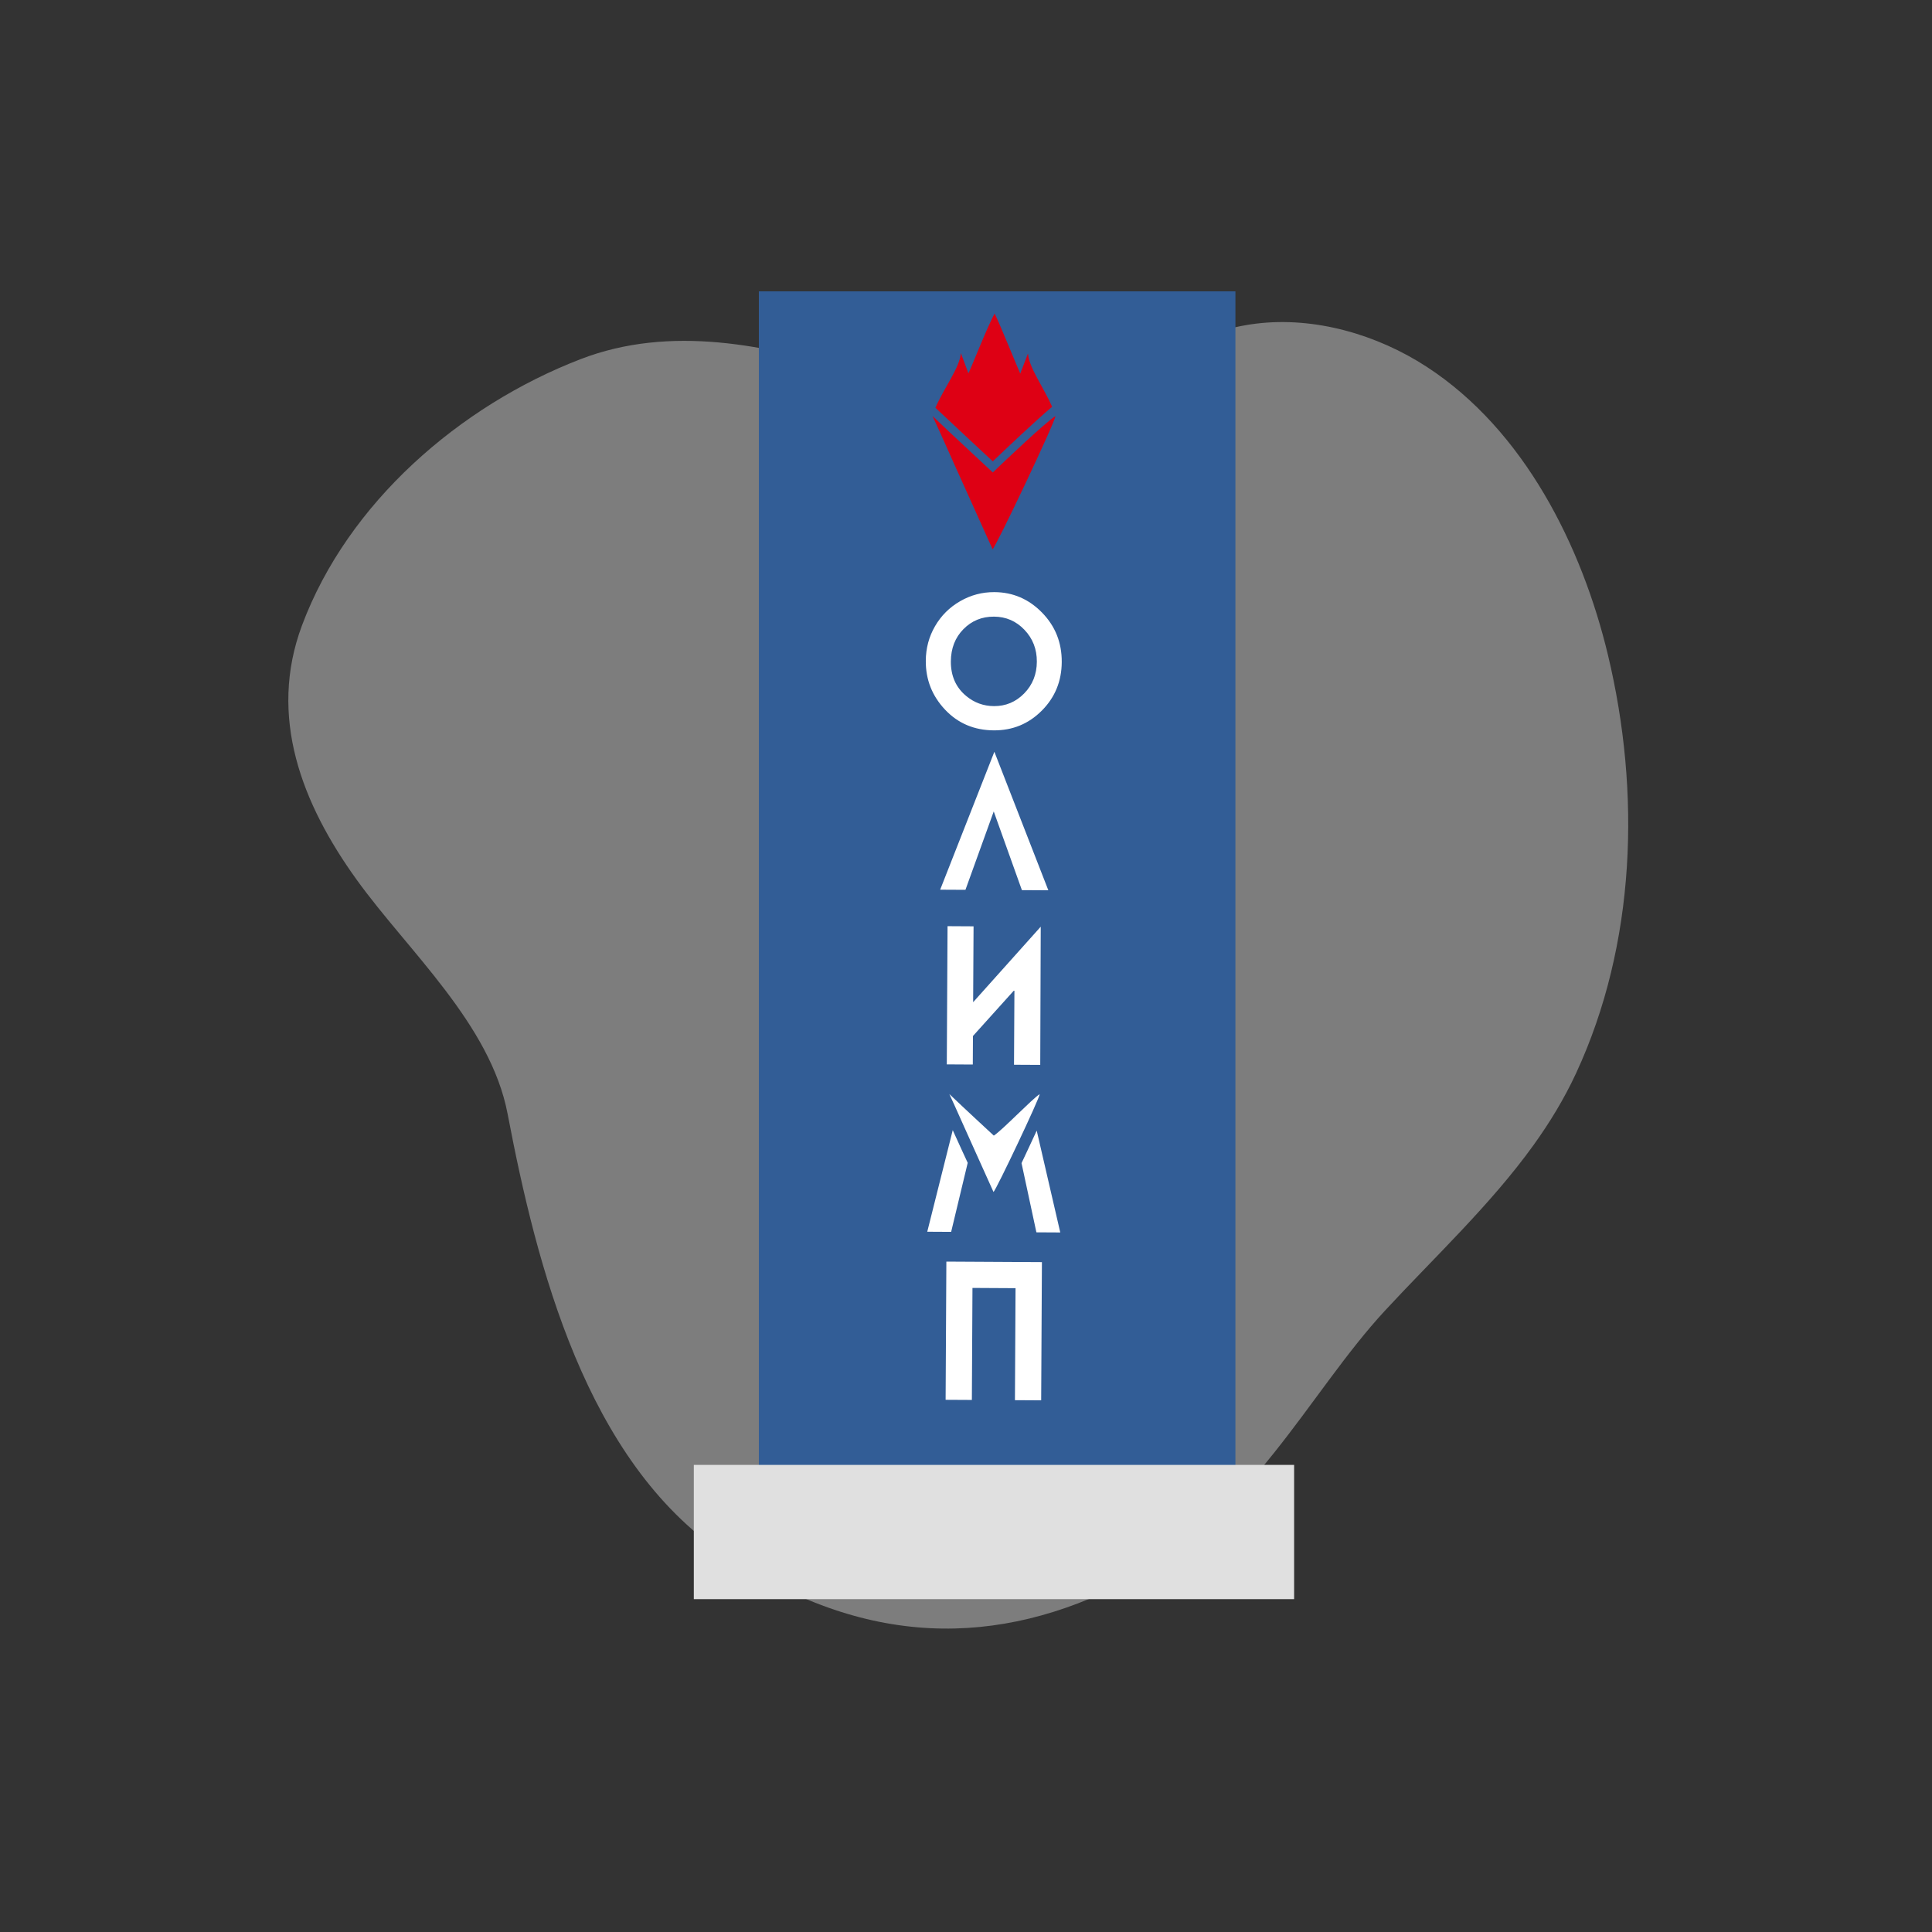 <?xml version="1.0" encoding="utf-8"?>
<!-- Generator: Adobe Illustrator 17.0.0, SVG Export Plug-In . SVG Version: 6.00 Build 0)  -->
<!DOCTYPE svg PUBLIC "-//W3C//DTD SVG 1.1//EN" "http://www.w3.org/Graphics/SVG/1.1/DTD/svg11.dtd">
<svg version="1.1" id="Слой_1" xmlns="http://www.w3.org/2000/svg" xmlns:xlink="http://www.w3.org/1999/xlink" x="0px" y="0px"
	 width="250px" height="250px" viewBox="0 0 250 250" enable-background="new 0 0 250 250" xml:space="preserve">
<rect x="0" y="0" width="250" height="250" fill="#333333" stroke="none"/>
<path opacity="0.4" fill="#EBEBEB" d="M198.424,148.196c2.099-2.918,3.978-5.996,5.517-9.314
	c7.766-16.742,8.384-36.364,4.127-54.131c-3.38-14.104-10.846-29.089-23.461-37.293c-6.378-4.148-14.434-6.517-22.077-5.58
	c-9.981,1.224-18.355,8.099-28.068,10.421c-7.872,1.882-16.236-1.838-23.641-4.115c-11.553-3.552-24.061-6.205-35.731-1.697
	C59.517,52.502,45.022,65.03,39.08,80.92c-4.431,11.851,0.019,23.13,7.076,32.92c6.661,9.24,17.307,18.655,19.525,30.284
	c3.777,19.795,10.156,44.869,27.902,56.89c18.29,12.389,35.678,12.173,52.084,3.681c16.406-8.493,23.555-24.281,33.51-35.057
	C185.464,162.834,192.865,155.923,198.424,148.196z"/>
<rect x="98.197" y="37.702" fill="#325D96" width="61.667" height="163"/>
<rect x="89.78" y="189.557" fill="#E0E0E0" width="77.678" height="17.371"/>
<polygon fill-rule="evenodd" clip-rule="evenodd" fill="#FFFFFF" points="128.589,104.999 124.929,115.143 121.657,115.126 
	128.671,97.279 135.654,115.202 132.233,115.183 128.589,104.999 "/>
<path fill-rule="evenodd" clip-rule="evenodd" fill="#FFFFFF" d="M128.625,79.792c-1.567-0.009-2.887,0.533-3.96,1.623
	c-1.073,1.09-1.614,2.481-1.624,4.171c-0.01,1.883,0.654,3.377,1.991,4.48c1.04,0.863,2.235,1.297,3.586,1.305
	c1.528,0.008,2.833-0.54,3.914-1.646c1.081-1.106,1.626-2.473,1.635-4.101c0.009-1.621-0.525-2.996-1.602-4.125
	C131.489,80.369,130.176,79.8,128.625,79.792L128.625,79.792z M128.676,76.62c2.395,0.013,4.449,0.897,6.163,2.65
	c1.714,1.754,2.564,3.885,2.55,6.394c-0.013,2.486-0.875,4.584-2.585,6.296c-1.709,1.712-3.777,2.562-6.202,2.548
	c-2.54-0.014-4.646-0.909-6.318-2.686c-1.671-1.777-2.5-3.881-2.487-6.312c0.009-1.629,0.408-3.124,1.199-4.486
	c0.79-1.362,1.873-2.439,3.247-3.23C125.617,77.003,127.095,76.611,128.676,76.62L128.676,76.62z"/>
<polygon fill-rule="evenodd" clip-rule="evenodd" fill="#FFFFFF" points="122.459,163.25 122.459,163.25 122.362,181.135 
	125.759,181.153 125.837,166.658 131.411,166.689 131.333,181.183 134.727,181.202 134.824,163.318 122.459,163.25 "/>
<polygon fill-rule="evenodd" clip-rule="evenodd" fill="#FFFFFF" points="125.924,129.684 125.978,119.866 122.612,119.847 
	122.515,137.731 125.88,137.75 125.9,134.059 131.266,128.103 131.213,137.779 134.607,137.797 134.671,119.913 125.924,129.684 "/>
<g>
	<path fill-rule="evenodd" clip-rule="evenodd" fill="#FFFFFF" d="M123.079,159.403l-3.092-0.017l3.298-13.143
		c0.631,1.416,1.937,4.227,1.937,4.227L123.079,159.403z"/>
	<path fill-rule="evenodd" clip-rule="evenodd" fill="#FFFFFF" d="M134.109,159.463l-1.923-8.955c0,0,1.367-2.899,1.965-4.205
		l3.047,13.177L134.109,159.463L134.109,159.463z"/>
	<path fill-rule="evenodd" clip-rule="evenodd" fill="#FFFFFF" d="M122.844,141.568c0.976,2.092,1.841,4.109,2.832,6.277
		l2.883,6.399c0.372-0.322,5.98-12.156,5.978-12.667c-1.019,0.663-4.804,4.634-5.938,5.372
		C128.598,146.948,124.627,143.28,122.844,141.568z"/>
</g>
<g>
	<path fill-rule="evenodd" clip-rule="evenodd" fill="#DE0014" d="M128.47,61.137c-1.715-1.618-5.377-4.979-7.804-7.309
		c1.328,2.846,2.505,5.59,3.852,8.539l3.922,8.704c0.506-0.438,8.135-16.537,8.132-17.232
		C135.187,54.742,130.264,59.412,128.47,61.137L128.47,61.137z"/>
	<path fill-rule="evenodd" clip-rule="evenodd" fill="#DE0014" d="M128.706,40.577c-0.893,1.54-3.24,7.55-3.397,7.728l-0.974-2.617
		c-0.118,1.835-2.208,4.557-3.294,7.079c2.583,2.443,5.797,5.399,7.428,6.938c1.597-1.535,5.424-5.17,7.676-7.071
		c-1.081-2.473-3.029-5.114-3.124-6.899l-1.002,2.607C131.954,48.266,129.323,41.771,128.706,40.577L128.706,40.577z"/>
</g>
</svg>
